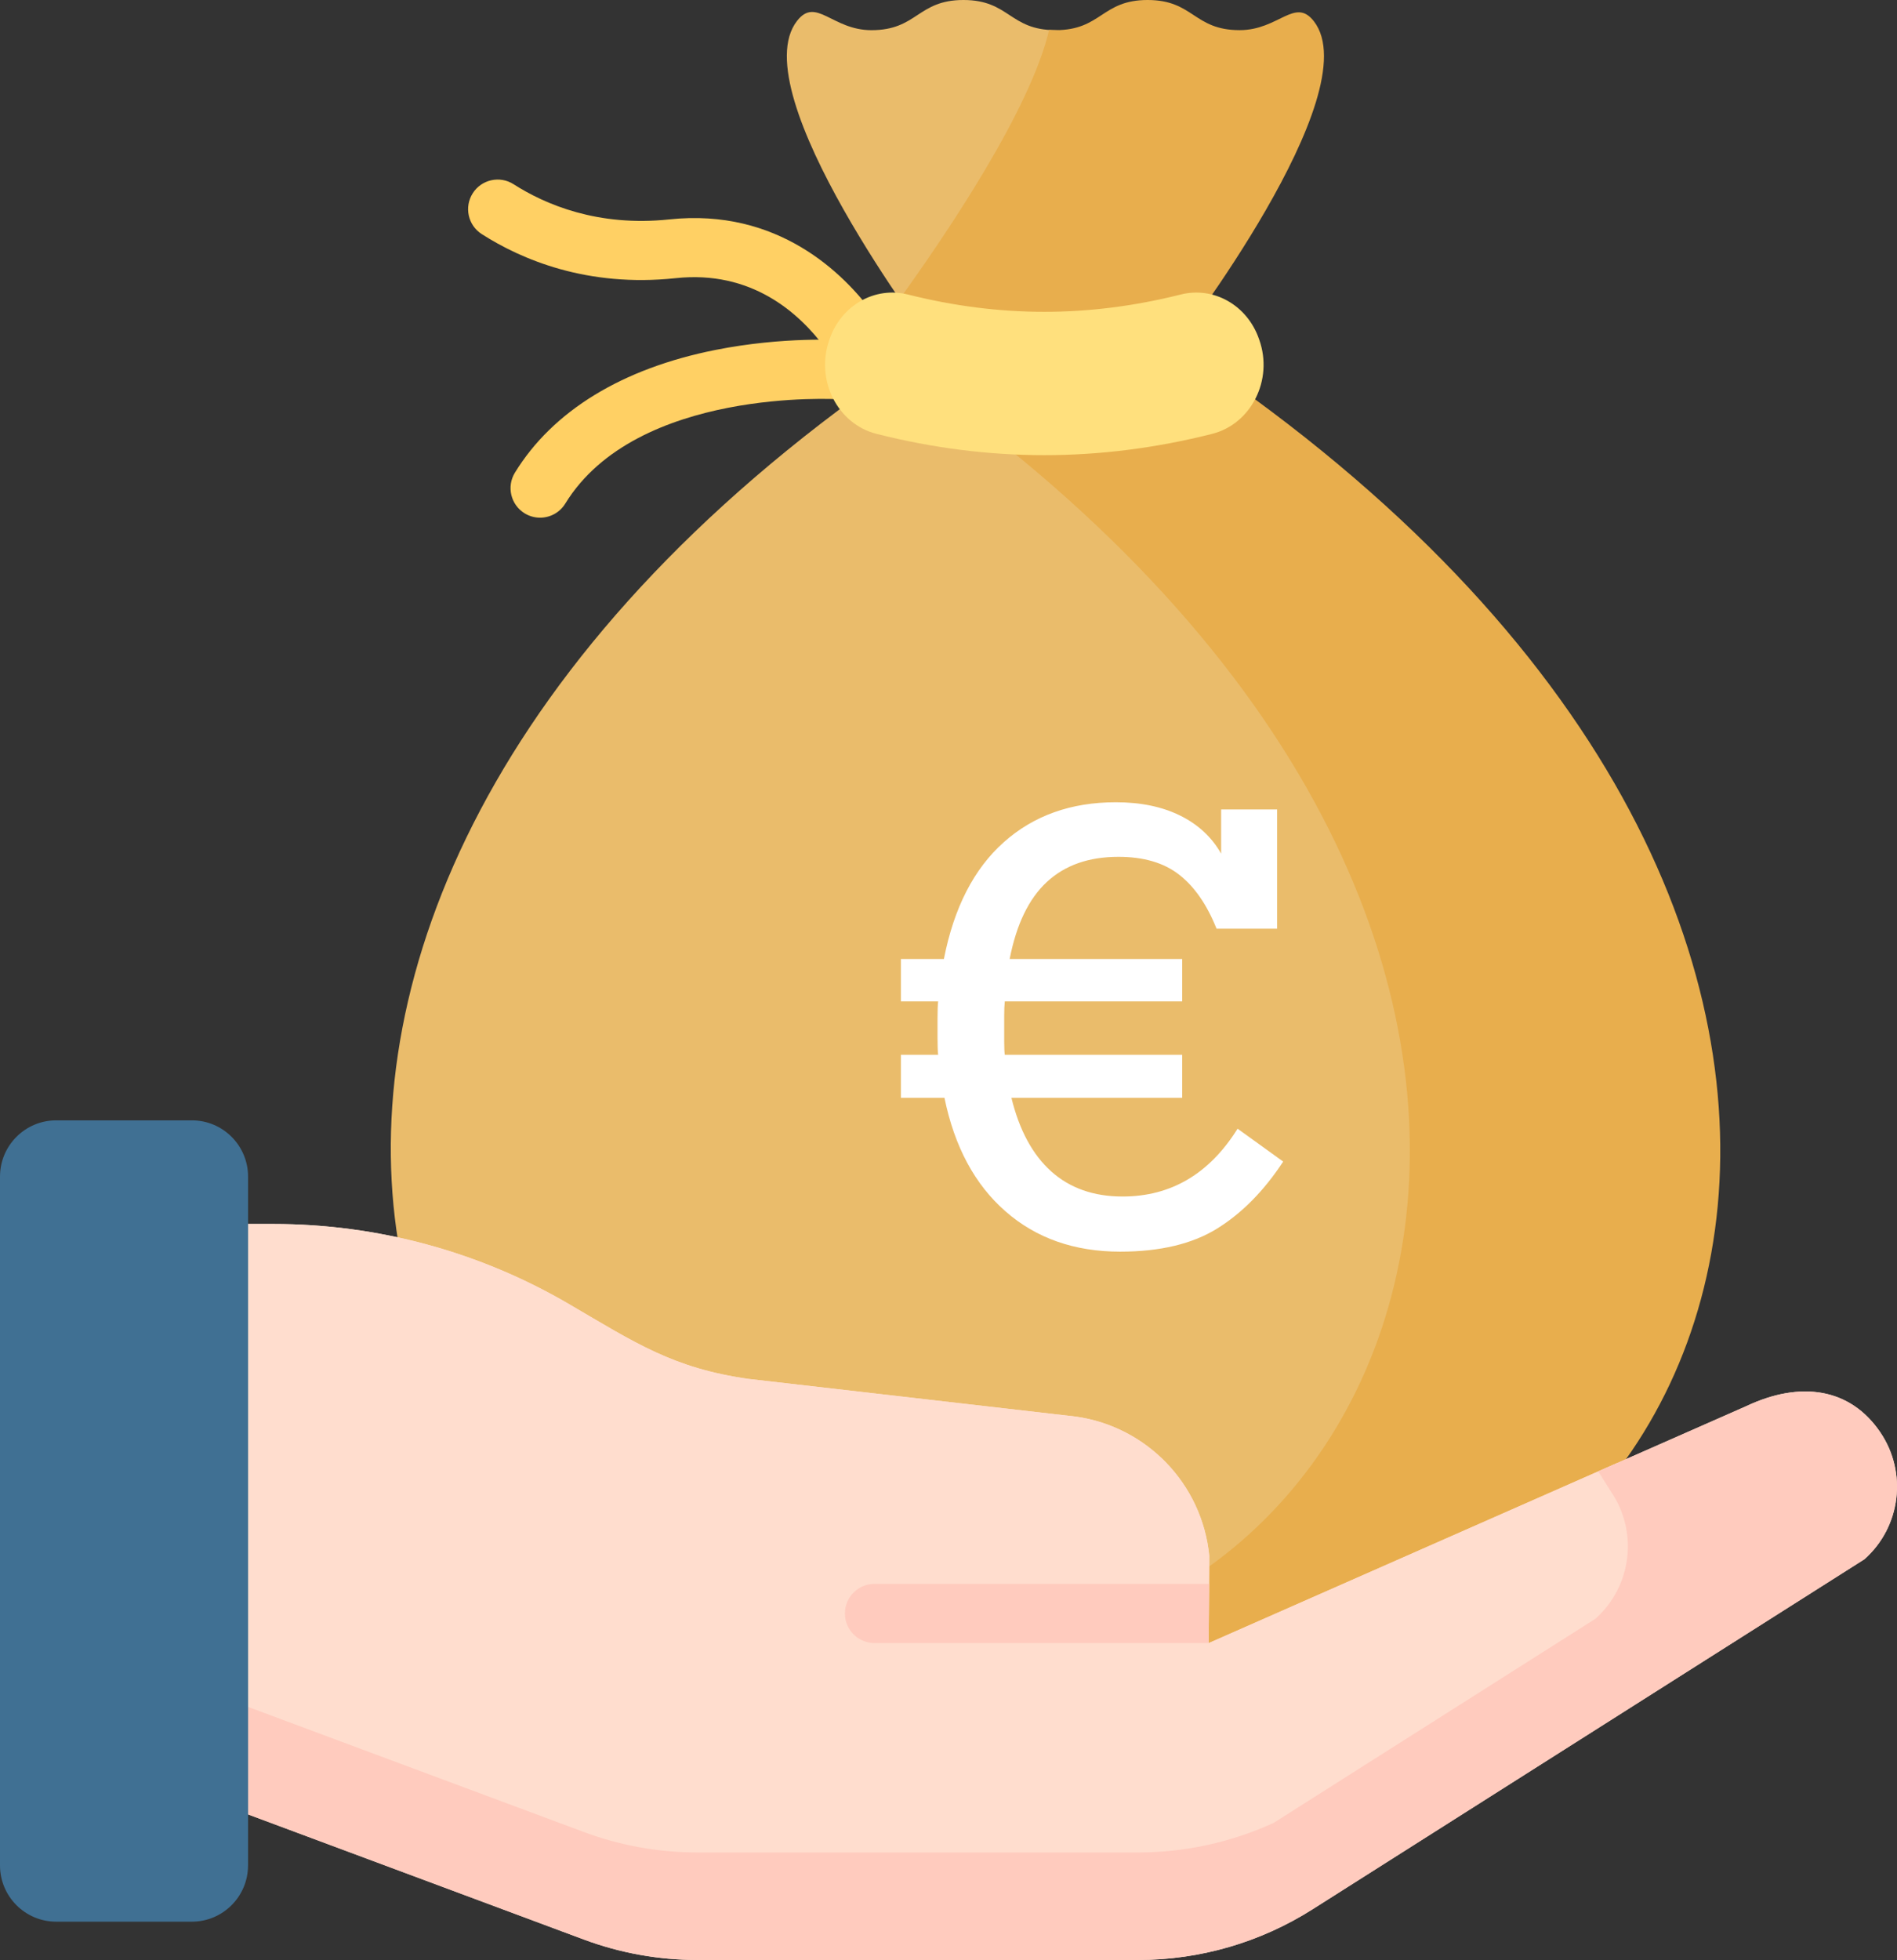 <svg xmlns="http://www.w3.org/2000/svg" width="61" height="63" viewBox="0 0 61 63">
    <rect x="0" y="0" width="61" height="63" fill="#333333" stroke="none"/>
    <g fill="none" fill-rule="evenodd">
        <g fill-rule="nonzero">
            <g>
                <g>
                    <g>
                        <g fill="#FFD064">
                            <path d="M12.262 5.82c-.292 0-.58-.134-.766-.387-.864-1.175-2.402-2.522-4.82-2.264-2.85.304-4.964-.603-6.238-1.417C-.004 1.469-.132.882.15.439c.282-.443.87-.572 1.312-.29C2.479.8 4.174 1.525 6.474 1.28c3.491-.371 5.604 1.737 6.552 3.027.311.423.221 1.018-.202 1.33-.17.124-.366.184-.562.184z" transform="translate(-517 -1082) translate(517 1082) translate(12.566) translate(2.486 5.772)"/>
                            <path d="M2.315 10.868c-.17 0-.341-.045-.497-.14-.447-.275-.587-.86-.312-1.308 1.218-1.985 3.45-3.35 6.454-3.945 2.19-.435 4.029-.316 4.106-.31.524.036.919.49.883 1.013-.036.524-.49.916-1.012.884-.066-.005-6.517-.387-8.812 3.353-.18.292-.491.453-.81.453z" transform="translate(-517 -1082) translate(517 1082) translate(12.566) translate(2.486 5.772)"/>
                        </g>
                        <path fill="#EABC6B" d="M19.122 53.067c15.604 0 24.232-22.9-.41-40.587-.612-.44-.976-1.148-.968-1.903.007-.624.204-1.23.562-1.74 1.154-1.649 2.814-4.468 3.81-6.74.238-.543-.103-1.128-.741-1.128-1.48 0-1.48-.969-2.96-.969s-1.48.97-2.96.97c-1.262 0-1.78-1.087-2.392-.297C11.274 2.976 17.4 11.075 17.4 11.075-9.652 28.868-.93 53.067 15.042 53.067h4.08z" transform="translate(-517 -1082) translate(517 1082) translate(12.566)"/>
                        <path fill="#E8AE4D" d="M25.256 11.074S31.472 3.002 29.685.686c-.61-.789-1.13.283-2.389.283-1.48 0-1.48-.969-2.96-.969s-1.48.969-2.961.969c-.073 0-.14-.004-.205-.009-.595 2.551-3.275 6.525-4.809 8.653.604.886 1.039 1.461 1.039 1.461-.361.238-.714.476-1.062.716 25.846 17.775 17.198 41.277 1.39 41.277h9.981c16.02 0 24.69-24.14-2.453-41.993z" transform="translate(-517 -1082) translate(517 1082) translate(12.566)"/>
                        <path fill="#FFE07D" d="M26.412 13.946c-3.612.912-7.18.912-10.793 0-1.258-.318-1.97-1.733-1.518-3.019l.015-.043c.38-1.078 1.455-1.683 2.51-1.418 2.958.743 5.82.743 8.778 0 1.055-.265 2.13.34 2.51 1.418l.015.043c.453 1.286-.26 2.7-1.517 3.019z" transform="translate(-517 -1082) translate(517 1082) translate(12.566)"/>
                    </g>
                    <g>
                        <g>
                            <path fill="#FFDDCE" d="M0 17.876l13.756 5.123c1.168.435 2.405.658 3.651.658h14.177c1.984 0 3.927-.564 5.603-1.627l17.75-11.254c1.171-1.04 1.388-2.789.507-4.084-.964-1.418-2.558-1.664-4.313-.834l-17.282 7.614.02-2.806c-.228-2.303-2-4.15-4.29-4.475L19.055 4.98c-2.428-.344-3.641-1.158-5.758-2.396C10.408.89 7.121 0 3.773 0H0v17.876z" transform="translate(-517 -1082) translate(517 1082) translate(0 36.012) translate(5.016 3.331)"/>
                            <path fill="#FFDDCE" d="M12.92 20.27c1.229.457 2.529.69 3.84.69h14.902c1.587 0 3.148-.343 4.58-1l10.422-6.606c.968-.614 1.583-1.683 1.551-2.83-.017-.607-.202-1.216-.566-1.75 0 0-.318-.545-.644-1.098L33.85 13.472l.02-2.806c-.228-2.303-2-4.15-4.29-4.475L19.055 4.98c-2.428-.344-3.641-1.158-5.758-2.396C10.408.89 7.121 0 3.773 0H0v15.457l12.92 4.812z" transform="translate(-517 -1082) translate(517 1082) translate(0 36.012) translate(5.016 3.331)"/>
                            <path fill="#FFCBBE" d="M55.444 6.692c-.964-1.418-2.559-1.664-4.313-.834l-4.754 2.094.413.656c.881 1.295.664 3.044-.507 4.084L35.94 19.25c-1.362.624-2.847.951-4.356.951H17.407c-1.246 0-2.483-.223-3.651-.658L0 14.42v3.456l13.756 5.123c1.168.435 2.405.658 3.651.658h14.177c1.984 0 3.927-.564 5.603-1.627l17.75-11.254c1.171-1.04 1.388-2.789.507-4.084z" transform="translate(-517 -1082) translate(517 1082) translate(0 36.012) translate(5.016 3.331)"/>
                            <path fill="#F5DBCC" d="M32.58 7.776l-.001.068.044-.02-.044-.048z" transform="translate(-517 -1082) translate(517 1082) translate(0 36.012) translate(5.016 3.331)"/>
                            <path fill="#FFCBBE" d="M33.849 13.47H23.103c-.525 0-.95-.426-.95-.95 0-.526.425-.952.95-.952h10.76l-.014 1.902z" transform="translate(-517 -1082) translate(517 1082) translate(0 36.012) translate(5.016 3.331)"/>
                        </g>
                        <path fill="#407093" d="M7.976 23.949c0 .998-.81 1.808-1.807 1.808H1.807C.81 25.757 0 24.947 0 23.949V1.809C0 .808.81 0 1.807 0H6.17c.998 0 1.807.81 1.807 1.808v22.14z" transform="translate(-517 -1082) translate(517 1082) translate(0 36.012)"/>
                    </g>
                </g>
                <path fill="#FFF" d="M36.02 40.232c1.28 0 2.32-.247 3.118-.742s1.506-1.212 2.124-2.153l-1.466-1.057c-.909 1.453-2.143 2.18-3.701 2.18-.928 0-1.692-.27-2.292-.807-.6-.538-1.026-1.327-1.28-2.366h5.492v-1.382H32.31c-.013-.093-.019-.232-.019-.418v-.844c0-.185.006-.337.019-.455h5.705v-1.363h-5.548c.217-1.114.616-1.94 1.197-2.477.581-.538 1.348-.807 2.3-.807.811 0 1.462.191 1.954.575.491.383.892.961 1.201 1.735h1.948v-3.832h-1.8v1.42c-.302-.532-.743-.94-1.321-1.225-.579-.285-1.267-.427-2.065-.427-1.44 0-2.642.428-3.604 1.285-.962.857-1.603 2.108-1.925 3.753H28.97v1.363h1.197c-.013.106-.02.291-.02.557v.603c0 .278.007.464.02.557H28.97v1.382h1.4c.322 1.571.976 2.788 1.963 3.65.986.864 2.216 1.295 3.688 1.295z" transform="translate(-517 -1082) translate(517 1082)"/>
            </g>
        </g>
    </g>
</svg>
